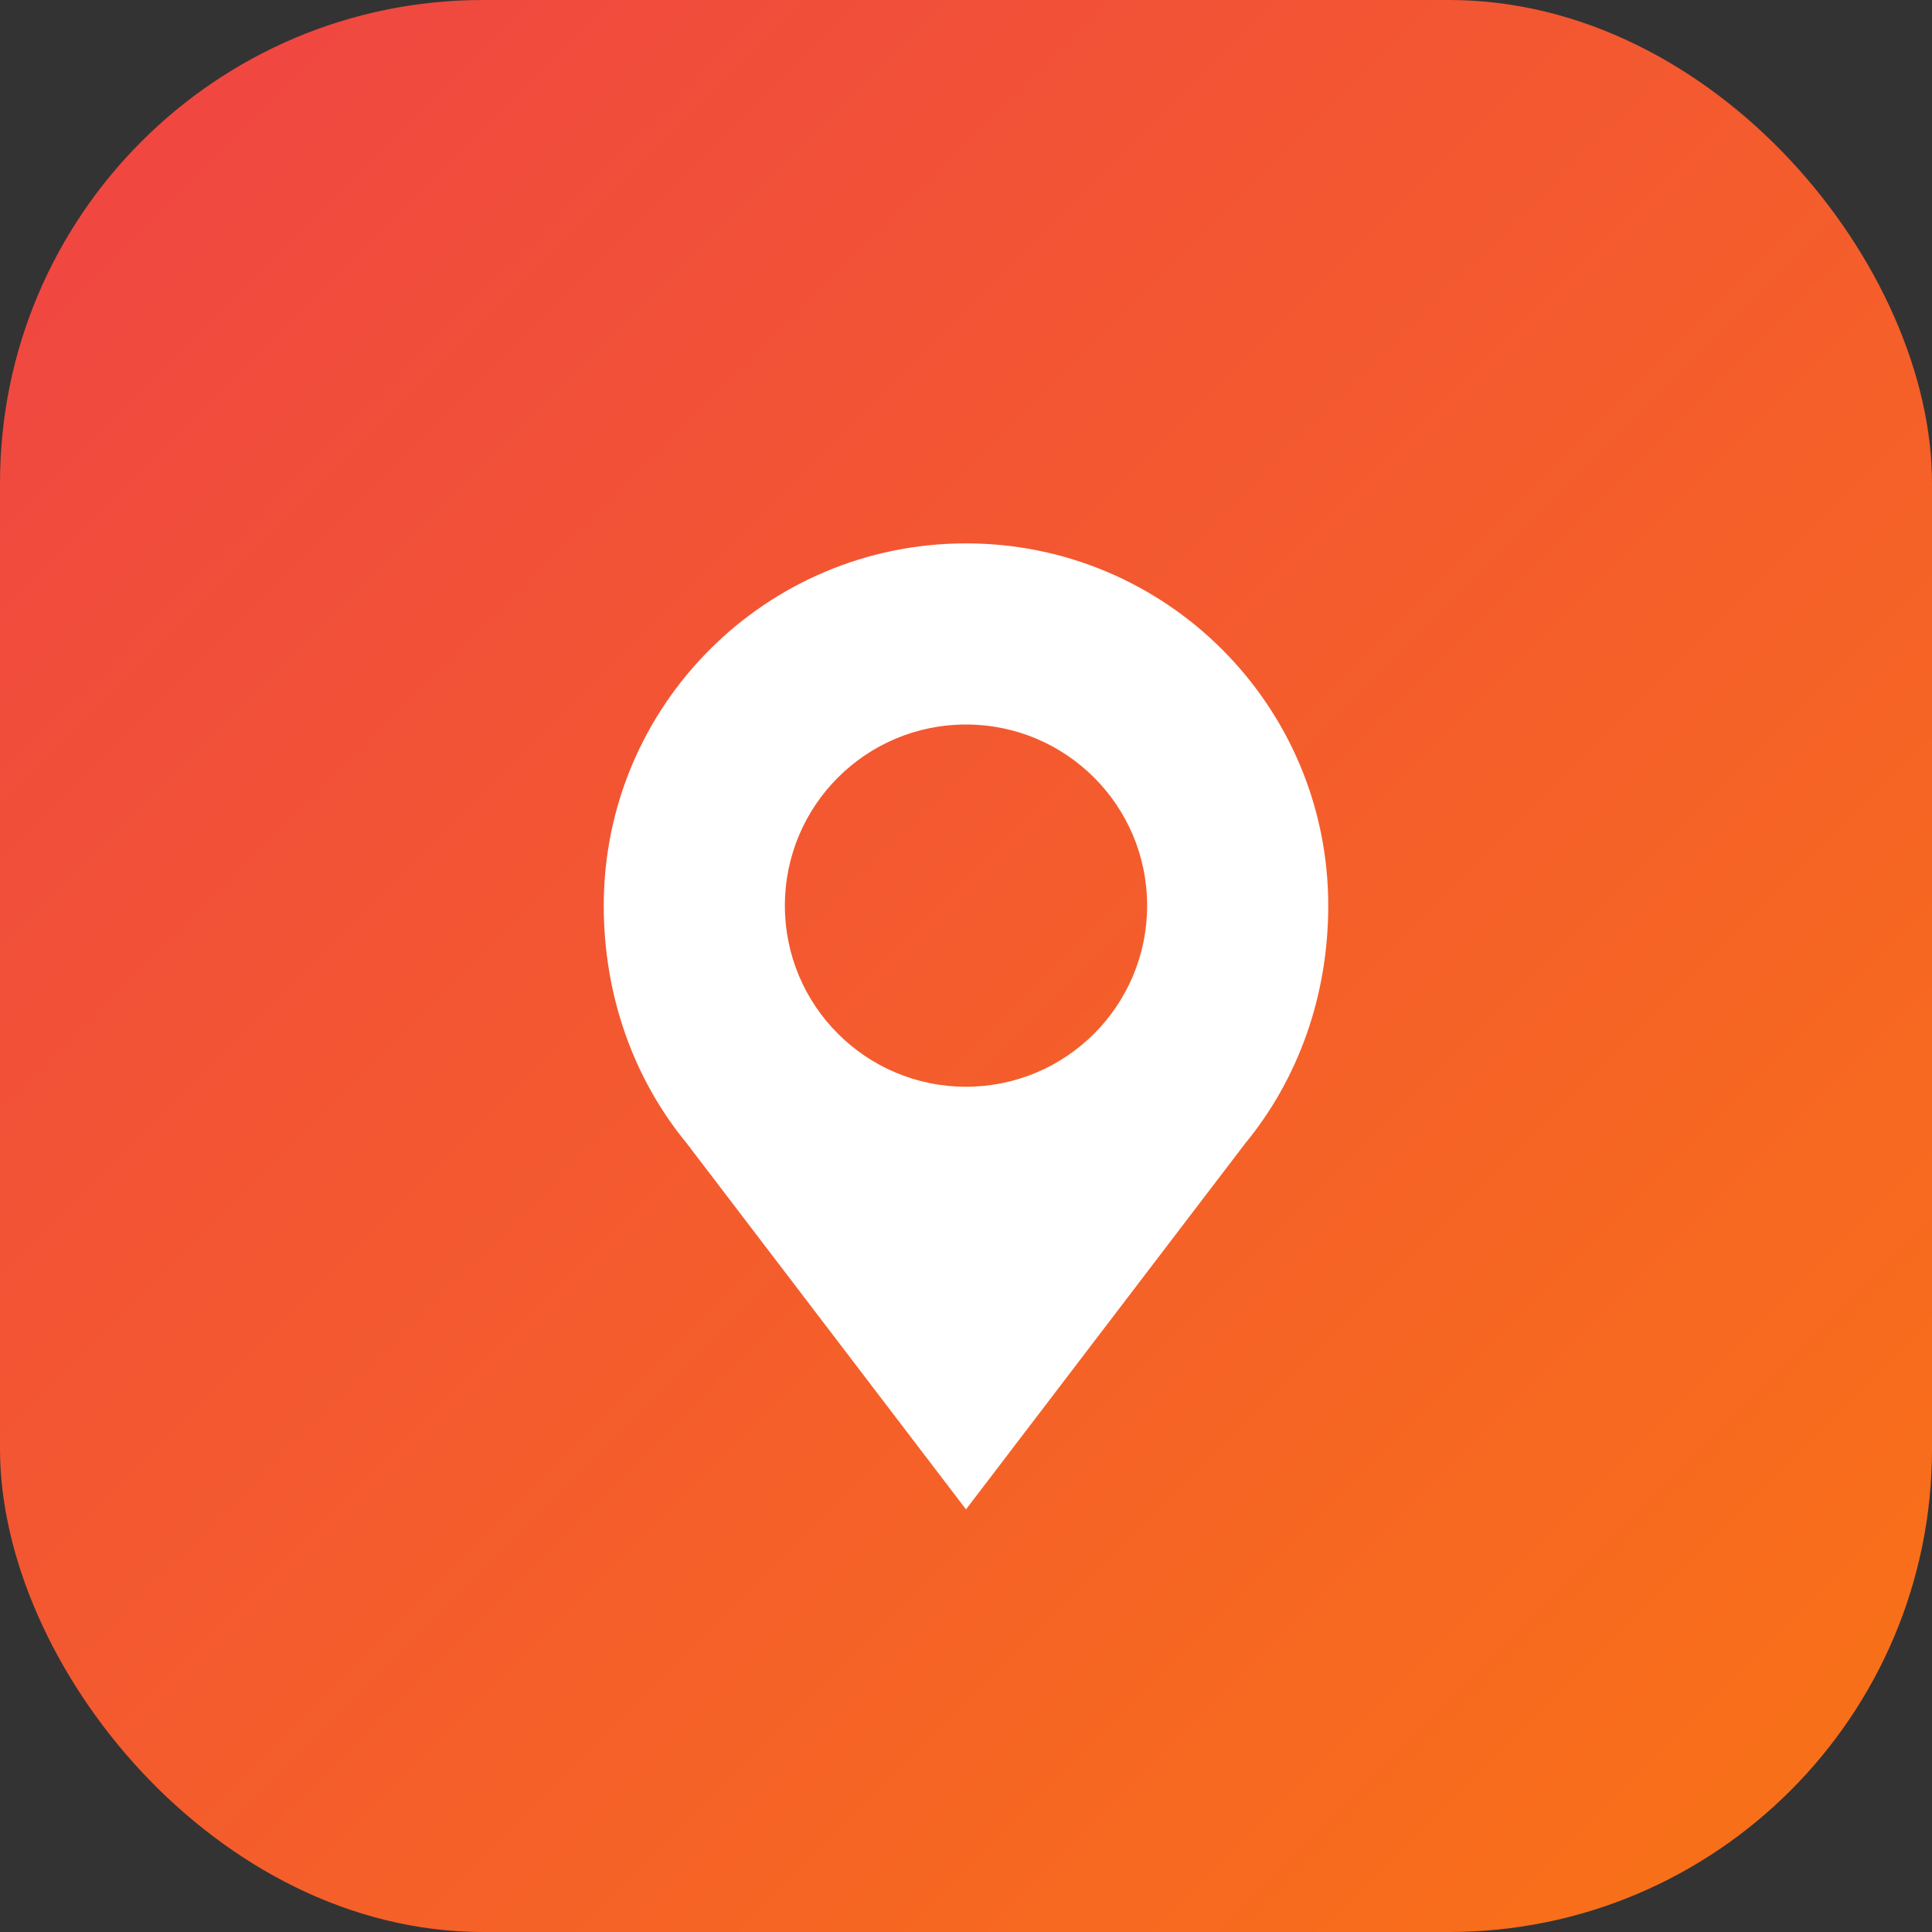 <svg width="32" height="32" viewBox="0 0 32 32" fill="none" xmlns="http://www.w3.org/2000/svg">
  <rect x="0" y="0" width="32" height="32" fill="#333333" stroke="none"/>
  <rect width="32" height="32" rx="8" fill="url(#gradient)" />
  <path d="M16 9C12.686 9 10 11.686 10 15C10 16.5 10.5 17.875 11.375 18.938L16 25L20.625 18.938C21.5 17.875 22 16.5 22 15C22 11.686 19.314 9 16 9ZM16 18C14.343 18 13 16.657 13 15C13 13.343 14.343 12 16 12C17.657 12 19 13.343 19 15C19 16.657 17.657 18 16 18Z" fill="white"/>
  <defs>
    <linearGradient id="gradient" x1="0" y1="0" x2="32" y2="32" gradientUnits="userSpaceOnUse">
      <stop offset="0%" stop-color="#EF4444"/>
      <stop offset="100%" stop-color="#F97316"/>
    </linearGradient>
  </defs>
</svg>
